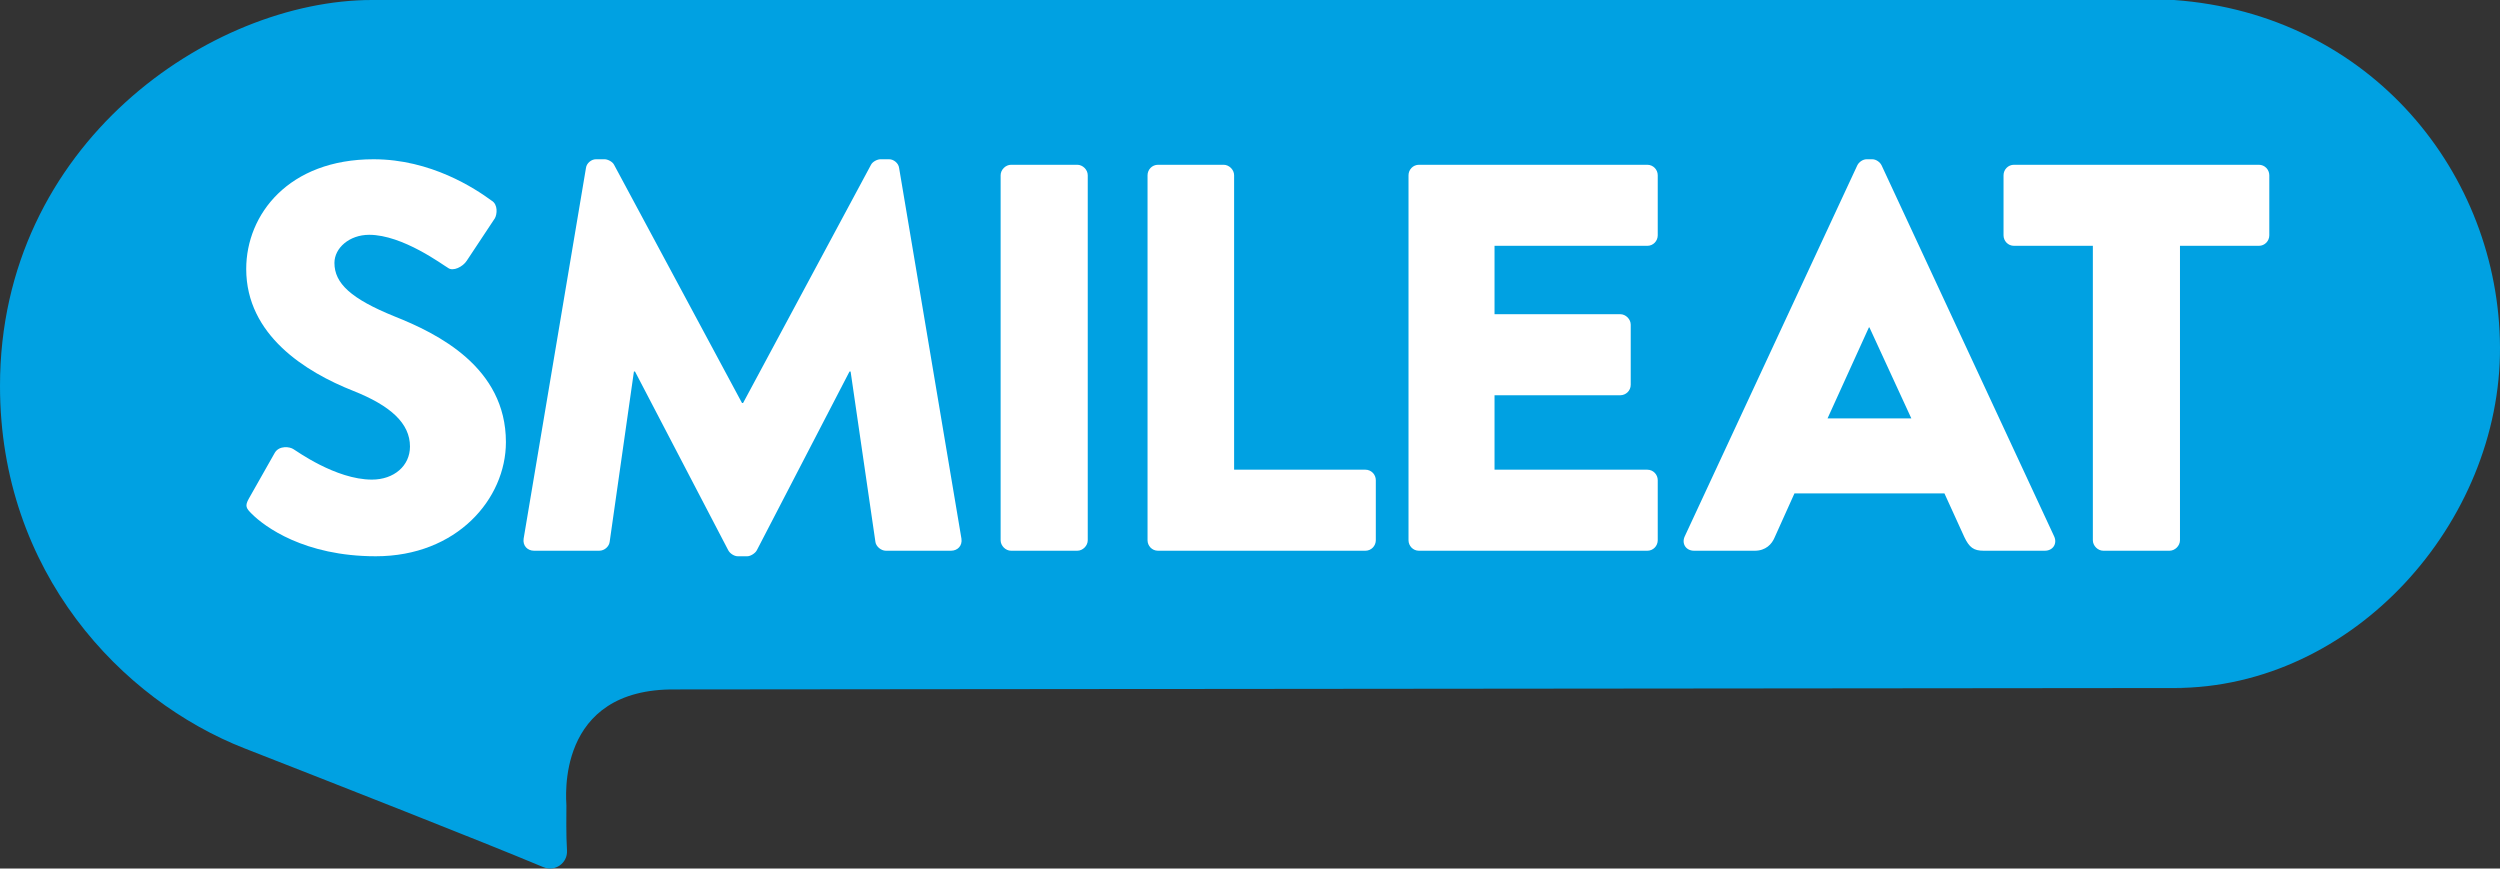 <?xml version="1.0" encoding="UTF-8"?> <svg xmlns="http://www.w3.org/2000/svg" id="Layer_1" version="1.1" viewBox="0 0 2000.003 694.817"><rect x="0" y="0" width="2000.003" height="694.817" fill="#333333" stroke="none"/><defs><style> .st0 { fill: #fff; } .st1 { fill: #00a1e2; } </style></defs><path class="st1" d="M1739.234,0H297.721C168.785,0,0,114.965,0,308.753c0,149.021,97.125,251.404,195.678,289.957,72.711,28.444,189.899,74.416,239.08,95.033,9.266,3.884,19.429-3.276,18.838-13.306-.796-13.505-.471-27.513-.471-36.11,0-4.213-9.362-94.043,87.66-92.779l1198.448-1.144c143.849,0,261.466-132.63,260.766-272.683-.691-138.438-103.13-266.416-260.766-277.721Z"></path><g><path class="st0" d="M199.185,398.684l20.732-36.611c3.529-5.734,11.91-4.852,14.998-2.647,1.764.882,33.523,24.261,62.636,24.261,17.644,0,30.436-11.028,30.436-26.466,0-18.526-15.438-32.642-45.434-44.551-37.935-14.998-85.574-44.551-85.574-97.483,0-43.669,33.965-87.779,101.894-87.779,45.874,0,81.163,23.378,94.395,33.083,5.293,3.087,4.411,11.027,2.647,14.115l-22.496,33.965c-3.087,4.852-11.027,8.822-14.997,5.734-3.97-2.206-36.17-26.466-63.078-26.466-15.879,0-27.79,10.586-27.79,22.496,0,16.321,13.233,28.672,48.08,42.787,34.406,13.674,89.103,40.581,89.103,100.571,0,45.434-39.258,91.308-104.1,91.308-57.343,0-89.103-23.819-99.248-33.965-4.411-4.411-5.734-6.175-2.206-12.351Z"></path><path class="st0" d="M468.76,134.465c.441-3.97,4.411-7.058,7.94-7.058h7.058c2.206,0,6.175,1.764,7.498,4.411l102.335,190.556h.882l102.335-190.556c1.323-2.647,5.293-4.411,7.498-4.411h7.058c3.529,0,7.499,3.087,7.94,7.058l49.845,296.42c.882,5.734-3.088,9.704-8.381,9.704h-52.05c-3.97,0-7.94-3.529-8.381-7.058l-19.85-136.3h-.882l-74.105,142.917c-1.323,2.647-5.293,4.852-7.498,4.852h-7.94c-2.647,0-6.175-2.206-7.498-4.852l-74.546-142.917h-.882l-19.409,136.3c-.441,3.529-3.97,7.058-8.381,7.058h-52.05c-5.293,0-9.263-3.97-8.381-9.704l49.844-296.42Z"></path><path class="st0" d="M800.505,140.199c0-4.411,3.97-8.381,8.381-8.381h52.932c4.411,0,8.381,3.97,8.381,8.381v292.009c0,4.411-3.97,8.381-8.381,8.381h-52.932c-4.411,0-8.381-3.97-8.381-8.381V140.199Z"></path><path class="st0" d="M918.037,140.199c0-4.411,3.529-8.381,8.381-8.381h52.491c4.411,0,8.381,3.97,8.381,8.381v235.548h104.981c4.853,0,8.381,3.97,8.381,8.381v48.08c0,4.411-3.528,8.381-8.381,8.381h-165.854c-4.852,0-8.381-3.97-8.381-8.381V140.199Z"></path><path class="st0" d="M1126.813,140.199c0-4.411,3.529-8.381,8.381-8.381h182.616c4.852,0,8.381,3.97,8.381,8.381v48.08c0,4.411-3.529,8.381-8.381,8.381h-122.186v54.696h100.571c4.411,0,8.381,3.97,8.381,8.381v48.08c0,4.852-3.97,8.381-8.381,8.381h-100.571v59.549h122.186c4.852,0,8.381,3.97,8.381,8.381v48.08c0,4.411-3.529,8.381-8.381,8.381h-182.616c-4.852,0-8.381-3.97-8.381-8.381V140.199Z"></path><path class="st0" d="M1347.785,429.12l138.065-296.861c1.323-2.647,4.411-4.852,7.499-4.852h4.411c3.088,0,6.176,2.206,7.499,4.852l138.065,296.861c2.647,5.734-.883,11.469-7.499,11.469h-48.962c-7.939,0-11.469-2.647-15.438-11.027l-15.88-34.847h-119.98l-15.88,35.288c-2.205,5.293-7.058,10.586-15.879,10.586h-48.522c-6.616,0-10.146-5.734-7.499-11.469ZM1529.078,334.725l-33.523-72.782h-.441l-33.083,72.782h67.048Z"></path><path class="st0" d="M1674.29,196.66h-63.077c-4.853,0-8.381-3.97-8.381-8.381v-48.08c0-4.411,3.528-8.381,8.381-8.381h195.849c4.853,0,8.381,3.97,8.381,8.381v48.08c0,4.411-3.528,8.381-8.381,8.381h-63.077v235.548c0,4.411-3.971,8.381-8.381,8.381h-52.933c-4.411,0-8.381-3.97-8.381-8.381v-235.548Z"></path></g></svg> 